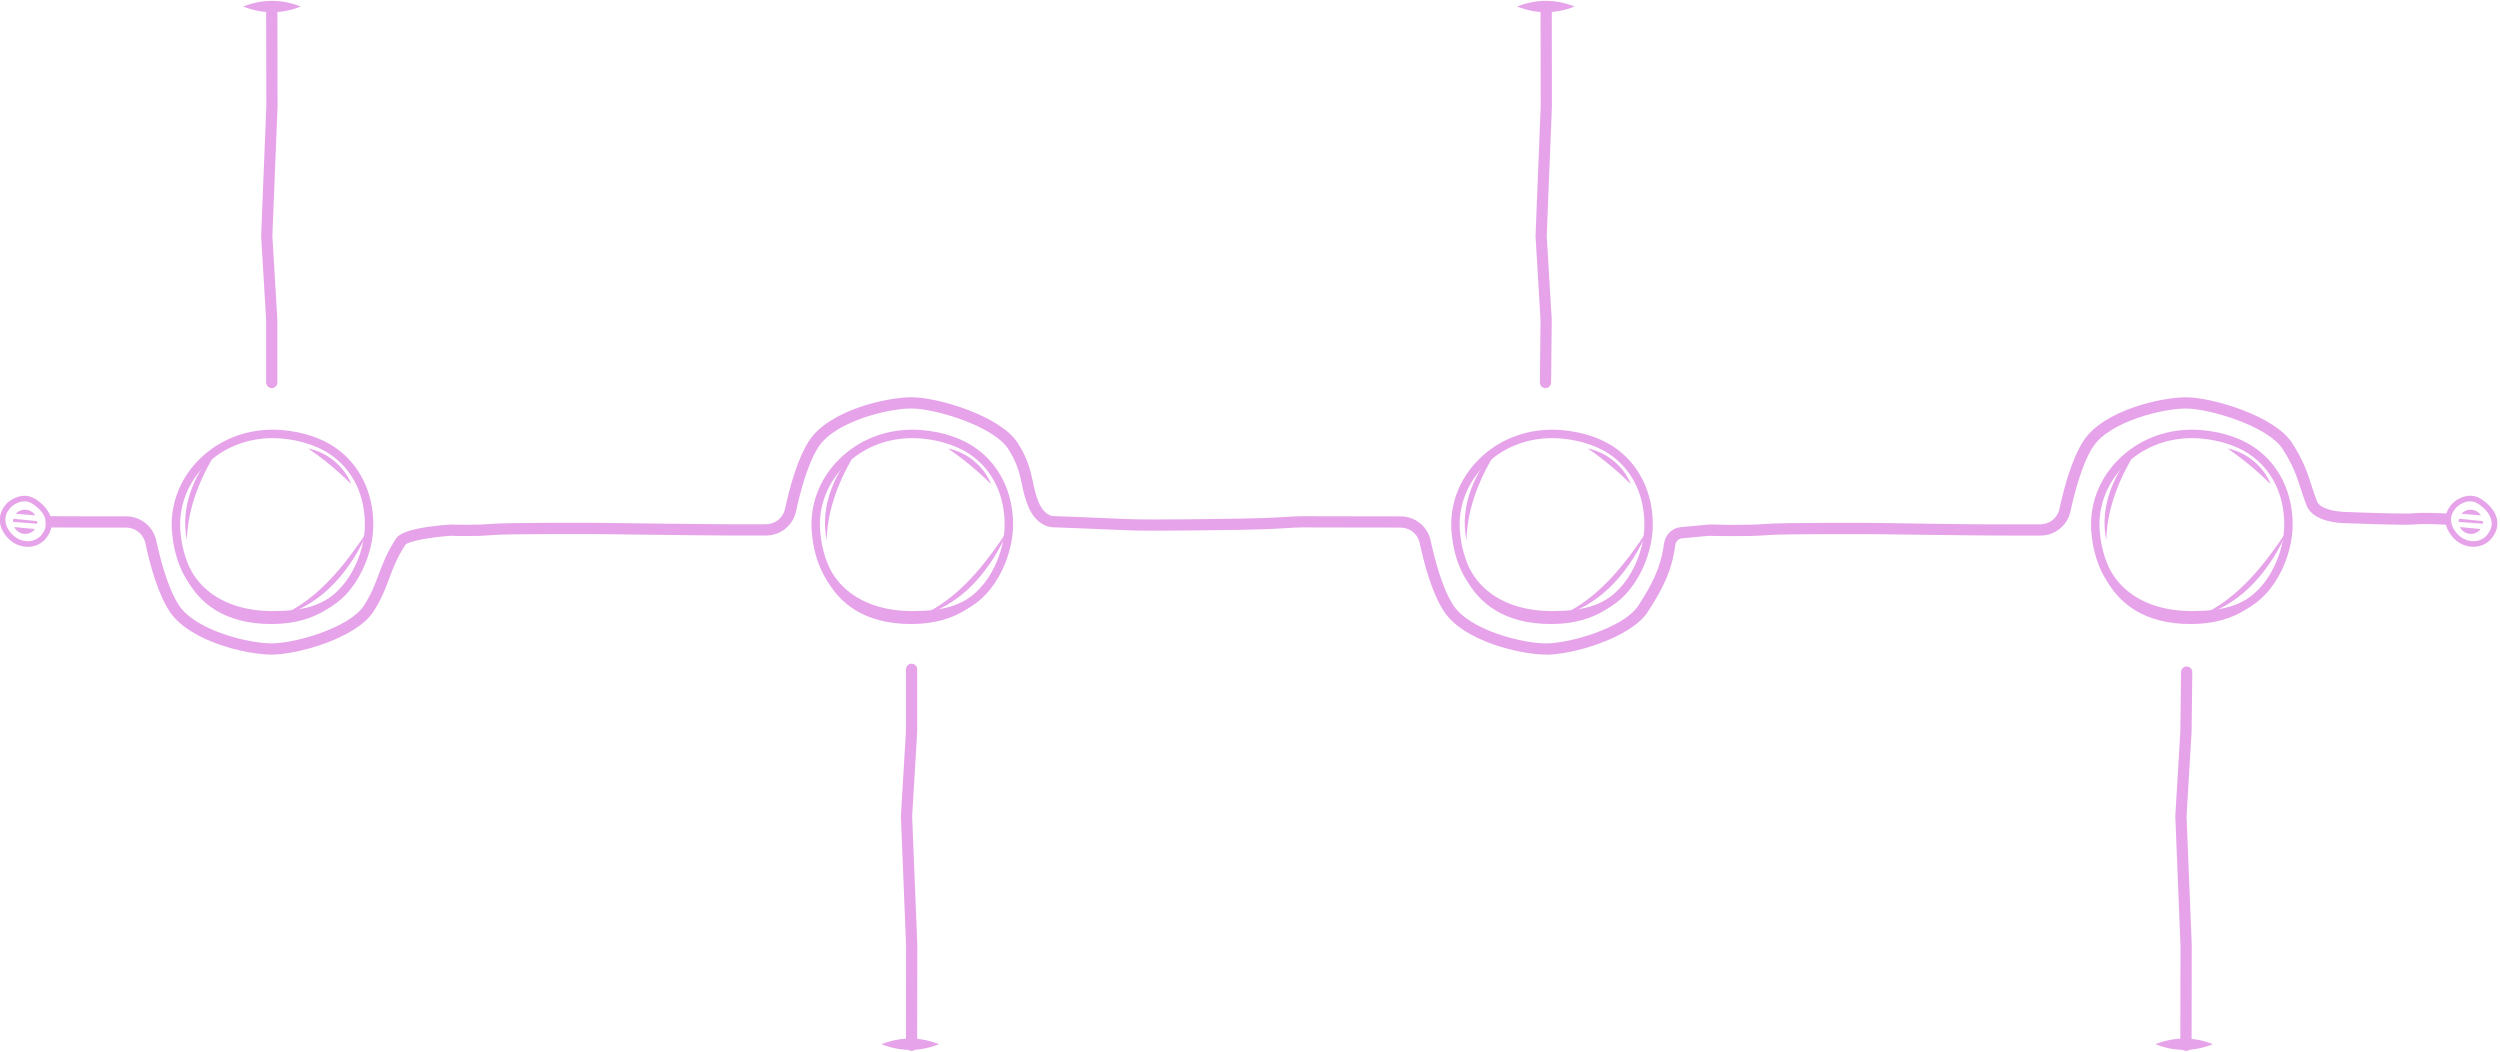 <?xml version="1.0" encoding="UTF-8" standalone="no"?><svg xmlns="http://www.w3.org/2000/svg" xmlns:xlink="http://www.w3.org/1999/xlink" fill="#e6a3ea" height="37.4" preserveAspectRatio="xMidYMid meet" version="1" viewBox="0.6 0.5 88.9 37.4" width="88.9" zoomAndPan="magnify"><g id="change1_4"><path d="M10.289,22.529c-1.353,0-2.43-.496-3.035-1.396-.27-.403-.466-.997-.525-1.587-.016-.13-.024-.265-.024-.391,0-.874,.354-1.703,.996-2.333,.682-.672,1.601-1.042,2.589-1.042,.813,0,1.643,.234,2.219,.627,.868,.591,1.366,1.592,1.366,2.747,0,.258-.034,.534-.101,.818-.181,.746-.566,1.415-1.056,1.845-.709,.626-1.625,.711-2.428,.711Zm0-6.449c-.909,0-1.753,.339-2.378,.956-.584,.574-.906,1.326-.906,2.119,0,.114,.007,.236,.022,.357,.055,.547,.233,1.09,.476,1.454,.547,.815,1.537,1.264,2.786,1.264,1.059,0,1.726-.19,2.229-.636,.445-.392,.796-1.003,.963-1.68,.062-.271,.093-.523,.093-.759,0-1.07-.438-1.957-1.235-2.499-.521-.355-1.306-.576-2.05-.576Z"/><path d="M13.722,19.527c-.012,.2-.303,3.132-3.418,3.163-3.503,.035-3.498-3.2-3.498-3.2v-.43c.056,.547,.233,1.557,.508,1.963,.625,.92,1.728,1.349,2.986,1.349,.936,0,1.76-.133,2.389-.684,.494-.429,.862-1.474,1.033-2.162Z"/><path d="M8.408,16.366c-.638,1.025-1.131,2.118-1.161,3.335-.256-1.201,.304-2.499,1.161-3.335h0Z"/><path d="M10.623,22.379c1.355-.624,2.274-1.832,3.084-3.05-.559,1.346-1.614,2.684-3.084,3.05h0Z"/><path d="M11.563,16.447c.668,.135,1.282,.633,1.529,1.271-.483-.485-.968-.877-1.529-1.271h0Z"/></g><g id="change1_2"><path d="M33.04,22.529c-1.353,0-2.431-.496-3.036-1.396-.27-.403-.466-.997-.525-1.587-.016-.13-.024-.265-.024-.391,0-.875,.354-1.703,.996-2.333,.681-.672,1.601-1.042,2.589-1.042,.813,0,1.643,.234,2.219,.627,.868,.591,1.366,1.592,1.366,2.747,0,.26-.034,.535-.101,.818-.181,.747-.566,1.415-1.056,1.845-.709,.626-1.625,.711-2.428,.711Zm0-6.449c-.909,0-1.754,.339-2.378,.956-.585,.573-.907,1.326-.907,2.119,0,.114,.007,.236,.022,.357,.055,.547,.233,1.09,.476,1.454,.547,.815,1.537,1.264,2.787,1.264,1.059,0,1.725-.19,2.229-.636,.446-.391,.796-1.003,.963-1.68,.061-.27,.092-.522,.092-.759,0-1.07-.438-1.957-1.235-2.499-.521-.355-1.306-.576-2.05-.576Z"/><path d="M36.472,19.527c-.012,.2-.303,3.132-3.418,3.163-3.503,.035-3.498-3.2-3.498-3.2v-.43c.056,.547,.233,1.557,.508,1.963,.625,.92,1.728,1.349,2.986,1.349,.936,0,1.76-.133,2.389-.684,.494-.429,.862-1.474,1.033-2.162Z"/><path d="M31.159,16.366c-.638,1.025-1.131,2.118-1.161,3.335-.256-1.201,.304-2.499,1.161-3.335h0Z"/><path d="M33.373,22.379c1.355-.624,2.274-1.832,3.084-3.05-.559,1.346-1.614,2.684-3.084,3.05h0Z"/><path d="M34.314,16.447c.668,.135,1.282,.633,1.529,1.271-.483-.485-.968-.877-1.529-1.271h0Z"/></g><g id="change1_1"><path d="M55.79,22.529c-1.353,0-2.431-.496-3.036-1.396-.27-.403-.466-.997-.525-1.587-.016-.13-.024-.265-.024-.391,0-.874,.354-1.703,.996-2.333,.681-.672,1.601-1.042,2.589-1.042,.813,0,1.643,.234,2.219,.627,.868,.591,1.365,1.592,1.365,2.747,0,.26-.034,.535-.101,.818-.181,.747-.566,1.415-1.056,1.845-.709,.626-1.625,.711-2.428,.711Zm0-6.449c-.909,0-1.754,.339-2.378,.956-.585,.574-.907,1.327-.907,2.119,0,.114,.007,.236,.022,.357,.055,.547,.233,1.09,.476,1.454,.547,.815,1.537,1.264,2.787,1.264,1.059,0,1.725-.19,2.229-.636,.446-.391,.796-1.003,.963-1.68,.061-.27,.092-.522,.092-.759,0-1.07-.438-1.957-1.234-2.499-.521-.355-1.307-.576-2.05-.576Z"/><path d="M59.223,19.527c-.012,.2-.303,3.132-3.418,3.163-3.503,.035-3.498-3.2-3.498-3.2v-.43c.056,.547,.233,1.557,.508,1.963,.625,.92,1.728,1.349,2.986,1.349,.936,0,1.76-.133,2.389-.684,.494-.429,.862-1.474,1.033-2.162Z"/><path d="M53.909,16.366c-.638,1.025-1.131,2.118-1.161,3.335-.256-1.201,.304-2.499,1.161-3.335h0Z"/><path d="M56.124,22.379c1.355-.624,2.274-1.832,3.084-3.05-.559,1.346-1.614,2.684-3.084,3.05h0Z"/><path d="M57.064,16.447c.668,.135,1.282,.633,1.529,1.271-.483-.485-.968-.877-1.529-1.271h0Z"/></g><g id="change1_3"><path d="M78.541,22.529c-1.353,0-2.43-.496-3.035-1.396-.269-.402-.466-.995-.526-1.587-.016-.13-.023-.265-.023-.391,0-.874,.354-1.703,.996-2.333,.682-.672,1.601-1.042,2.589-1.042,.813,0,1.643,.234,2.219,.627,.868,.591,1.366,1.592,1.366,2.747,0,.258-.034,.534-.101,.818-.181,.747-.566,1.415-1.056,1.845-.709,.626-1.625,.711-2.428,.711Zm0-6.449c-.909,0-1.753,.339-2.378,.956-.584,.574-.906,1.326-.906,2.119,0,.114,.007,.236,.022,.357,.056,.548,.234,1.091,.477,1.454,.547,.815,1.537,1.264,2.786,1.264,1.059,0,1.725-.19,2.229-.636,.446-.391,.796-1.003,.963-1.68,.062-.271,.093-.523,.093-.759,0-1.069-.438-1.957-1.235-2.499-.521-.355-1.307-.576-2.05-.576Z"/><path d="M81.974,19.527c-.012,.2-.303,3.132-3.418,3.163-3.503,.035-3.498-3.2-3.498-3.2v-.43c.056,.547,.233,1.557,.508,1.963,.625,.92,1.728,1.349,2.986,1.349,.936,0,1.76-.133,2.389-.684,.494-.429,.862-1.474,1.033-2.162Z"/><path d="M76.66,16.366c-.638,1.025-1.131,2.118-1.161,3.335-.256-1.201,.304-2.499,1.161-3.335h0Z"/><path d="M78.874,22.379c1.355-.624,2.274-1.832,3.084-3.05-.559,1.346-1.614,2.684-3.084,3.05h0Z"/><path d="M79.815,16.447c.668,.135,1.282,.633,1.529,1.271-.483-.485-.968-.877-1.529-1.271h0Z"/></g><g id="change1_5"><path d="M10.264,14.301c-.11,0-.2-.09-.2-.2v-2.22l-.178-2.985,.184-4.625-.006-3.538c0-.111,.089-.2,.2-.201h0c.11,0,.2,.089,.2,.2l.006,3.546-.185,4.614,.178,2.978,0,2.231c0,.11-.09,.2-.2,.2Z"/></g><g id="change1_6"><path d="M55.576,23.777c-.879,0-2.901-.457-3.618-1.52-.422-.625-.709-1.678-.875-2.451-.069-.321-.349-.545-.68-.545l-2.058-.003c-.376-.001-.757-.003-1.466-.003-.174,0-.409,.016-.691,.034-.845,.055-2.143,.063-3.205,.074-.976,.01-1.819,.018-2.435-.012-.939-.044-2.498-.1-2.498-.1-.014-.001-.564,.009-.877-.721-.123-.287-.179-.547-.232-.799-.085-.396-.166-.77-.496-1.276-.527-.808-2.596-1.427-3.431-1.429h-.005c-.834,0-2.69,.459-3.287,1.343-.406,.603-.685,1.706-.814,2.31-.109,.508-.551,.864-1.074,.864l-1.23,0h-.038c-.906,0-4.564-.049-4.601-.049-.033-.002-3.304-.018-3.89,.036-.607,.055-1.393,.024-1.426,.022-.752,.048-1.522,.195-1.627,.314-.299,.45-.435,.813-.579,1.199-.137,.367-.279,.747-.569,1.191-.614,.94-2.686,1.52-3.609,1.522h-.006c-.879,0-2.9-.457-3.618-1.52-.422-.624-.709-1.676-.874-2.449-.07-.322-.351-.547-.683-.547l-1.231-0c-.846-.001-1.632-.006-1.632-.006l.002-.4c0,0,.786,.004,1.63,.006l1.23,0c.522,0,.964,.355,1.074,.864,.224,1.043,.514,1.864,.814,2.31,.597,.883,2.453,1.343,3.287,1.343h.005c.844-.001,2.763-.556,3.275-1.34,.266-.407,.394-.75,.529-1.113,.146-.39,.296-.793,.623-1.284,.222-.333,1.319-.449,1.954-.489,.029,0,.812,.031,1.394-.021,.604-.056,3.794-.039,3.93-.038,.039,0,3.695,.049,4.597,.049h.037l1.231-0c.333,0,.613-.225,.683-.547,.166-.772,.452-1.824,.874-2.449,.718-1.062,2.74-1.52,3.619-1.52h.006c.955,.002,3.149,.668,3.765,1.61,.371,.569,.463,.997,.552,1.411,.052,.244,.102,.475,.209,.726,.201,.471,.5,.479,.513,.479,.011,0,1.572,.056,2.513,.101,.604,.028,1.442,.02,2.412,.011,1.051-.011,2.338-.019,3.183-.073,.292-.019,.536-.035,.717-.035,.71,0,1.091,.002,1.468,.003l2.056,.003c.521,0,.962,.354,1.071,.862,.13,.605,.409,1.709,.815,2.312,.597,.883,2.454,1.343,3.287,1.343h.005c.844-.001,2.763-.556,3.275-1.34,.496-.761,.805-1.365,.916-2.204,.042-.319,.288-.562,.597-.59l.97-.09c.036-.013,.443,.009,.92,.009,.397,0,.831-.007,1.097-.031,.605-.056,3.794-.039,3.93-.038,.04,0,3.812,.065,4.634,.049l1.234-0c.331,0,.611-.224,.68-.545,.166-.773,.452-1.826,.875-2.451,.717-1.062,2.739-1.52,3.618-1.52h.006c.955,.002,3.149,.668,3.765,1.61,.414,.633,.559,1.087,.7,1.526,.059,.183,.117,.367,.197,.566,.122,.304,.79,.374,1.014,.374,.584,.024,2.14,.08,2.415,.048,.364-.041,1.228,.01,1.265,.012l-.024,.399c-.009-.001-.867-.052-1.196-.014-.358,.038-2.253-.037-2.468-.045h-.001c-.116,0-1.134-.02-1.375-.625-.084-.208-.145-.4-.207-.592-.139-.433-.27-.841-.654-1.43-.527-.808-2.596-1.427-3.431-1.429h-.005c-.834,0-2.69,.459-3.287,1.343-.406,.602-.685,1.707-.815,2.312-.109,.507-.549,.862-1.071,.862l-1.233,0c-.836,.002-4.601-.049-4.638-.049-.033-.002-3.304-.018-3.89,.036-.606,.055-1.981,.024-2.039,.022l-.946,.09c-.122,.011-.22,.112-.237,.245-.121,.914-.45,1.561-.978,2.37-.614,.94-2.686,1.52-3.609,1.522h-.006Z"/></g><g id="change1_7"><path d="M55.558,14.301h-.002c-.111-.001-.199-.092-.198-.202l.023-2.22-.178-2.983,.184-4.625-.006-3.538c0-.111,.089-.2,.2-.201h0c.11,0,.2,.089,.2,.2l.005,3.546-.185,4.614,.179,2.978-.023,2.233c-.001,.11-.091,.198-.2,.198Z"/></g><g id="change1_8"><path d="M33.015,37.87h-0c-.11-0-.2-.09-.2-.201l.005-3.546-.184-4.597,.179-3.017-0-2.208c0-.11,.09-.2,.2-.2s.2,.09,.2,.2v2.22l-.179,3.009,.184,4.586-.005,3.555c-0,.11-.09,.2-.2,.2Z"/></g><g id="change1_9"><path d="M78.332,37.87h-0c-.11-0-.2-.09-.2-.201l.006-3.546-.184-4.597,.179-3.017,.025-2.11c.001-.11,.089-.201,.203-.198,.11,.001,.199,.092,.198,.203l-.026,2.12-.179,3.006,.185,4.586-.005,3.555c-0,.11-.09,.2-.2,.2Z"/></g><g id="change1_10"><path d="M1.106,19.242l.736,.072c-.008,.013-.015,.021-.025,.032-.159,.177-.432,.189-.612,.028-.043-.039-.076-.084-.1-.133Z"/></g><g id="change1_11"><path d="M1.074,18.948l.848,.083c.004,.031,.003,.062-.001,.093l-.859-.066c-.002-.037,.002-.076,.013-.11Z"/></g><g id="change1_12"><path d="M1.162,18.772l.008-.009c.157-.175,.43-.187,.61-.026,.028,.025,.054,.057,.073,.089l-.69-.054Z"/></g><g id="change1_13"><path d="M1.591,19.945c-.239,0-.47-.09-.653-.255-.154-.139-.273-.326-.319-.501-.055-.213-.023-.425,.092-.615,.03-.052,.066-.103,.107-.147,.04-.043,.089-.087,.146-.127l.012-.01c.027-.02,.057-.036,.09-.05,.127-.073,.289-.114,.429-.111,.245,.007,.436,.149,.59,.288,.26,.234,.383,.515,.349,.791-.007,.07-.03,.146-.066,.224-.028,.061-.062,.118-.1,.169-.024,.032-.043,.057-.061,.077-.041,.045-.086,.084-.131,.115,0,.004-.017,.015-.03,.021-.121,.081-.268,.126-.43,.132h-.024Zm-.49-1.499l-.012,.009c-.048,.034-.091,.07-.123,.105l-0,0c-.03,.033-.057,.071-.078,.109l-.021,.027c-.072,.124-.096,.282-.055,.441,.036,.136,.135,.291,.259,.403,.146,.131,.33,.204,.519,.204l.019-0c.124-.004,.236-.039,.332-.102l.023-.017c.031-.021,.064-.05,.094-.083,.014-.015,.029-.035,.043-.054,.035-.048,.062-.094,.085-.143,.026-.056,.043-.112,.048-.162,.027-.211-.074-.43-.284-.619-.183-.164-.317-.232-.462-.236-.113-.01-.228,.029-.333,.089-.024,.011-.041,.02-.055,.029Z"/></g><g id="change1_14"><path d="M88.075,19.242l.736,.072c-.008,.013-.015,.021-.025,.032-.159,.177-.432,.189-.612,.028-.043-.039-.076-.084-.1-.133Z"/></g><g id="change1_15"><path d="M88.043,18.948l.848,.083c.004,.031,.003,.062-.001,.093l-.859-.066c-.002-.037,.002-.076,.013-.11Z"/></g><g id="change1_16"><path d="M88.13,18.772l.008-.009c.157-.175,.43-.187,.61-.026,.028,.025,.054,.057,.073,.089l-.69-.054Z"/></g><g id="change1_17"><path d="M88.559,19.945c-.239,0-.47-.09-.653-.255-.154-.139-.273-.326-.319-.501-.055-.213-.023-.425,.092-.615,.029-.05,.065-.101,.107-.147h0c.04-.044,.091-.089,.148-.129l.01-.008c.026-.019,.056-.036,.09-.051,.127-.073,.284-.114,.429-.111,.246,.007,.437,.15,.59,.288,.259,.233,.383,.514,.349,.79-.007,.069-.03,.145-.066,.224-.029,.062-.063,.119-.101,.17-.024,.031-.043,.057-.061,.076-.038,.043-.084,.084-.13,.114-.002,.006-.021,.017-.031,.022-.121,.081-.268,.126-.43,.132h-.024Zm-.699-1.451l.074,.067c-.031,.034-.059,.073-.079,.109l-.021,.027c-.072,.124-.096,.282-.055,.441,.036,.136,.135,.291,.26,.403,.146,.132,.33,.204,.518,.204l.019-0c.124-.004,.236-.039,.332-.102l.023-.017c.032-.022,.065-.051,.093-.083,.014-.016,.029-.036,.043-.055,.035-.047,.062-.093,.086-.143,.026-.057,.043-.114,.048-.162,.026-.211-.075-.43-.284-.619-.18-.162-.318-.232-.462-.236-.105-.01-.228,.029-.333,.089-.024,.011-.04,.02-.053,.028l-.014,.011c-.048,.033-.09,.069-.123,.105l-.074-.067Z"/></g><g id="change1_18"><path d="M9.248,.732c.675-.268,1.368-.271,2.043-0-.675,.271-1.368,.268-2.043,0h0Z"/></g><g id="change1_19"><path d="M31.948,37.632c.675-.268,1.368-.271,2.043-0-.675,.271-1.368,.268-2.043,0h0Z"/></g><g id="change1_20"><path d="M77.248,37.632c.675-.268,1.368-.271,2.043-0-.675,.271-1.368,.268-2.043,0h0Z"/></g><g id="change1_21"><path d="M54.548,.732c.675-.268,1.368-.271,2.043-0-.675,.271-1.368,.268-2.043,0h0Z"/></g></svg>